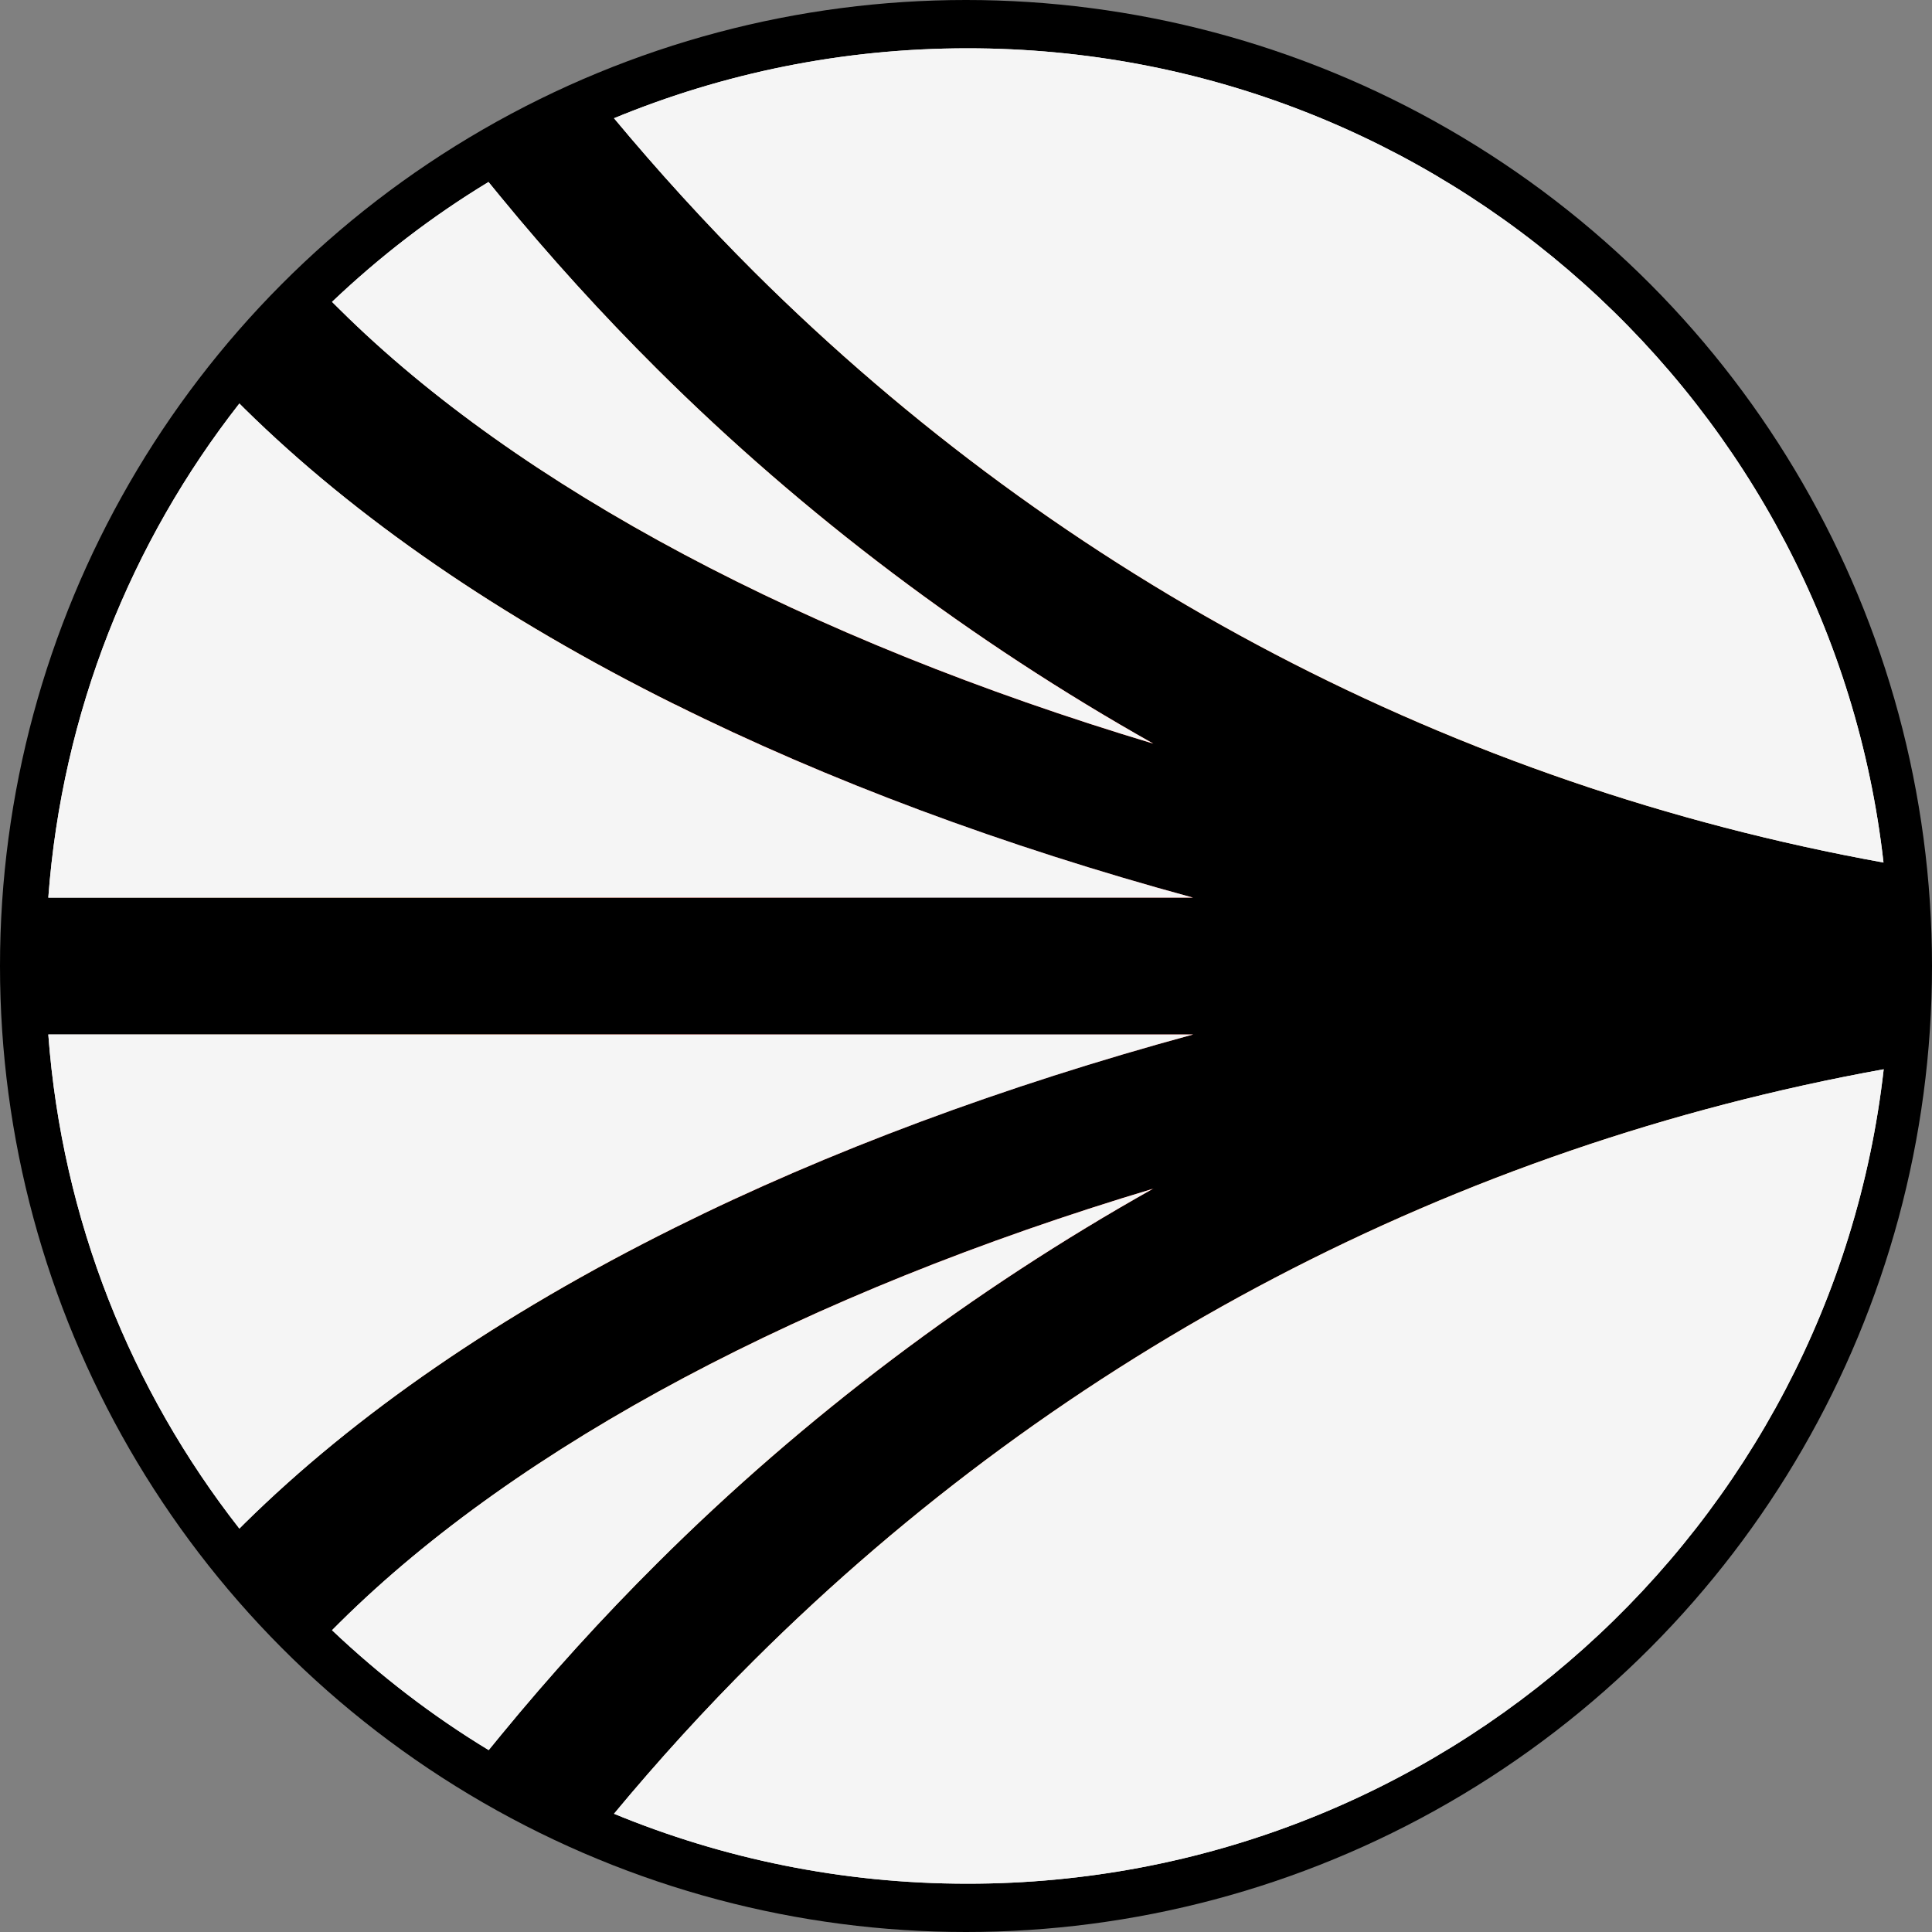 <svg width="20" height="20" viewBox="0 0 20 20" fill="none" xmlns="http://www.w3.org/2000/svg">
<rect x="0" y="0" width="20" height="20" fill="#808080" stroke="none"/>
<circle cx="10" cy="10" r="10" fill="black"/>
<path d="M11.939 12.305C8.348 13.382 5.378 14.953 3.519 16.794L3.437 16.876C3.931 17.344 4.473 17.762 5.059 18.117L5.185 17.963C5.693 17.344 6.237 16.745 6.804 16.181C8.325 14.666 10.066 13.355 11.941 12.303L11.939 12.305Z" fill="url(#paint0_radial_1173_37407)"/>
<path d="M11.939 12.305C8.348 13.382 5.378 14.953 3.519 16.794L3.437 16.876C3.931 17.344 4.473 17.762 5.059 18.117L5.185 17.963C5.693 17.344 6.237 16.745 6.804 16.181C8.325 14.666 10.066 13.355 11.941 12.303L11.939 12.305Z" fill="#F5F5F5"/>
<path d="M0.5 10.709C0.643 12.63 1.357 14.391 2.478 15.824L2.529 15.773C3.68 14.638 5.179 13.607 6.987 12.708C8.571 11.919 10.39 11.243 12.351 10.709H0.5Z" fill="url(#paint1_radial_1173_37407)"/>
<path d="M0.5 10.709C0.643 12.63 1.357 14.391 2.478 15.824L2.529 15.773C3.68 14.638 5.179 13.607 6.987 12.708C8.571 11.919 10.39 11.243 12.351 10.709H0.5Z" fill="#F5F5F5"/>
<path d="M7.807 2.814C11.02 6.012 15.063 8.127 19.498 8.929C18.963 4.188 14.924 0.5 10.016 0.5C8.72 0.5 7.485 0.758 6.356 1.224C6.815 1.775 7.303 2.311 7.807 2.814Z" fill="url(#paint2_radial_1173_37407)"/>
<path d="M7.807 2.814C11.02 6.012 15.063 8.127 19.498 8.929C18.963 4.188 14.924 0.5 10.016 0.5C8.72 0.5 7.485 0.758 6.356 1.224C6.815 1.775 7.303 2.311 7.807 2.814Z" fill="#F5F5F5"/>
<path d="M3.519 3.206C5.378 5.049 8.348 6.619 11.939 7.698C10.065 6.643 8.324 5.334 6.802 3.82C6.237 3.258 5.693 2.659 5.183 2.038L5.057 1.884C4.471 2.239 3.929 2.657 3.437 3.125L3.519 3.206Z" fill="url(#paint3_radial_1173_37407)"/>
<path d="M3.519 3.206C5.378 5.049 8.348 6.619 11.939 7.698C10.065 6.643 8.324 5.334 6.802 3.82C6.237 3.258 5.693 2.659 5.183 2.038L5.057 1.884C4.471 2.239 3.929 2.657 3.437 3.125L3.519 3.206Z" fill="#F5F5F5"/>
<path d="M7.807 17.186C7.301 17.689 6.813 18.225 6.356 18.776C7.483 19.241 8.72 19.5 10.016 19.5C14.924 19.5 18.963 15.812 19.5 11.069C15.065 11.871 11.022 13.986 7.809 17.184L7.807 17.186Z" fill="url(#paint4_radial_1173_37407)"/>
<path d="M7.807 17.186C7.301 17.689 6.813 18.225 6.356 18.776C7.483 19.241 8.72 19.5 10.016 19.5C14.924 19.5 18.963 15.812 19.5 11.069C15.065 11.871 11.022 13.986 7.809 17.184L7.807 17.186Z" fill="#F5F5F5"/>
<path d="M6.987 7.293C5.179 6.394 3.68 5.362 2.529 4.228L2.478 4.177C1.357 5.609 0.643 7.371 0.5 9.292H12.349C10.389 8.758 8.571 8.081 6.985 7.291L6.987 7.293Z" fill="url(#paint5_radial_1173_37407)"/>
<path d="M6.987 7.293C5.179 6.394 3.68 5.362 2.529 4.228L2.478 4.177C1.357 5.609 0.643 7.371 0.5 9.292H12.349C10.389 8.758 8.571 8.081 6.985 7.291L6.987 7.293Z" fill="#F5F5F5"/>
<defs>
<radialGradient id="paint0_radial_1173_37407" cx="0" cy="0" r="1" gradientUnits="userSpaceOnUse" gradientTransform="translate(10.001 10) rotate(90) scale(9.5 9.5)">
<stop stop-color="#1C294B"/>
<stop offset="0.317" stop-color="#FF4433"/>
<stop offset="0.597" stop-color="#FE9A4C"/>
<stop offset="1" stop-color="#E0E0E0"/>
</radialGradient>
<radialGradient id="paint1_radial_1173_37407" cx="0" cy="0" r="1" gradientUnits="userSpaceOnUse" gradientTransform="translate(10 10) rotate(90) scale(9.5 9.5)">
<stop stop-color="#1C294B"/>
<stop offset="0.317" stop-color="#FF4433"/>
<stop offset="0.597" stop-color="#FE9A4C"/>
<stop offset="1" stop-color="#E0E0E0"/>
</radialGradient>
<radialGradient id="paint2_radial_1173_37407" cx="0" cy="0" r="1" gradientUnits="userSpaceOnUse" gradientTransform="translate(10 10) rotate(90) scale(9.5 9.5)">
<stop stop-color="#1C294B"/>
<stop offset="0.317" stop-color="#FF4433"/>
<stop offset="0.597" stop-color="#FE9A4C"/>
<stop offset="1" stop-color="#E0E0E0"/>
</radialGradient>
<radialGradient id="paint3_radial_1173_37407" cx="0" cy="0" r="1" gradientUnits="userSpaceOnUse" gradientTransform="translate(10.001 10.001) rotate(90) scale(9.5 9.5)">
<stop stop-color="#1C294B"/>
<stop offset="0.317" stop-color="#FF4433"/>
<stop offset="0.597" stop-color="#FE9A4C"/>
<stop offset="1" stop-color="#E0E0E0"/>
</radialGradient>
<radialGradient id="paint4_radial_1173_37407" cx="0" cy="0" r="1" gradientUnits="userSpaceOnUse" gradientTransform="translate(10 10) rotate(90) scale(9.5 9.5)">
<stop stop-color="#1C294B"/>
<stop offset="0.317" stop-color="#FF4433"/>
<stop offset="0.597" stop-color="#FE9A4C"/>
<stop offset="1" stop-color="#E0E0E0"/>
</radialGradient>
<radialGradient id="paint5_radial_1173_37407" cx="0" cy="0" r="1" gradientUnits="userSpaceOnUse" gradientTransform="translate(10 10.001) rotate(90) scale(9.5 9.5)">
<stop stop-color="#1C294B"/>
<stop offset="0.317" stop-color="#FF4433"/>
<stop offset="0.597" stop-color="#FE9A4C"/>
<stop offset="1" stop-color="#E0E0E0"/>
</radialGradient>
</defs>
</svg>

